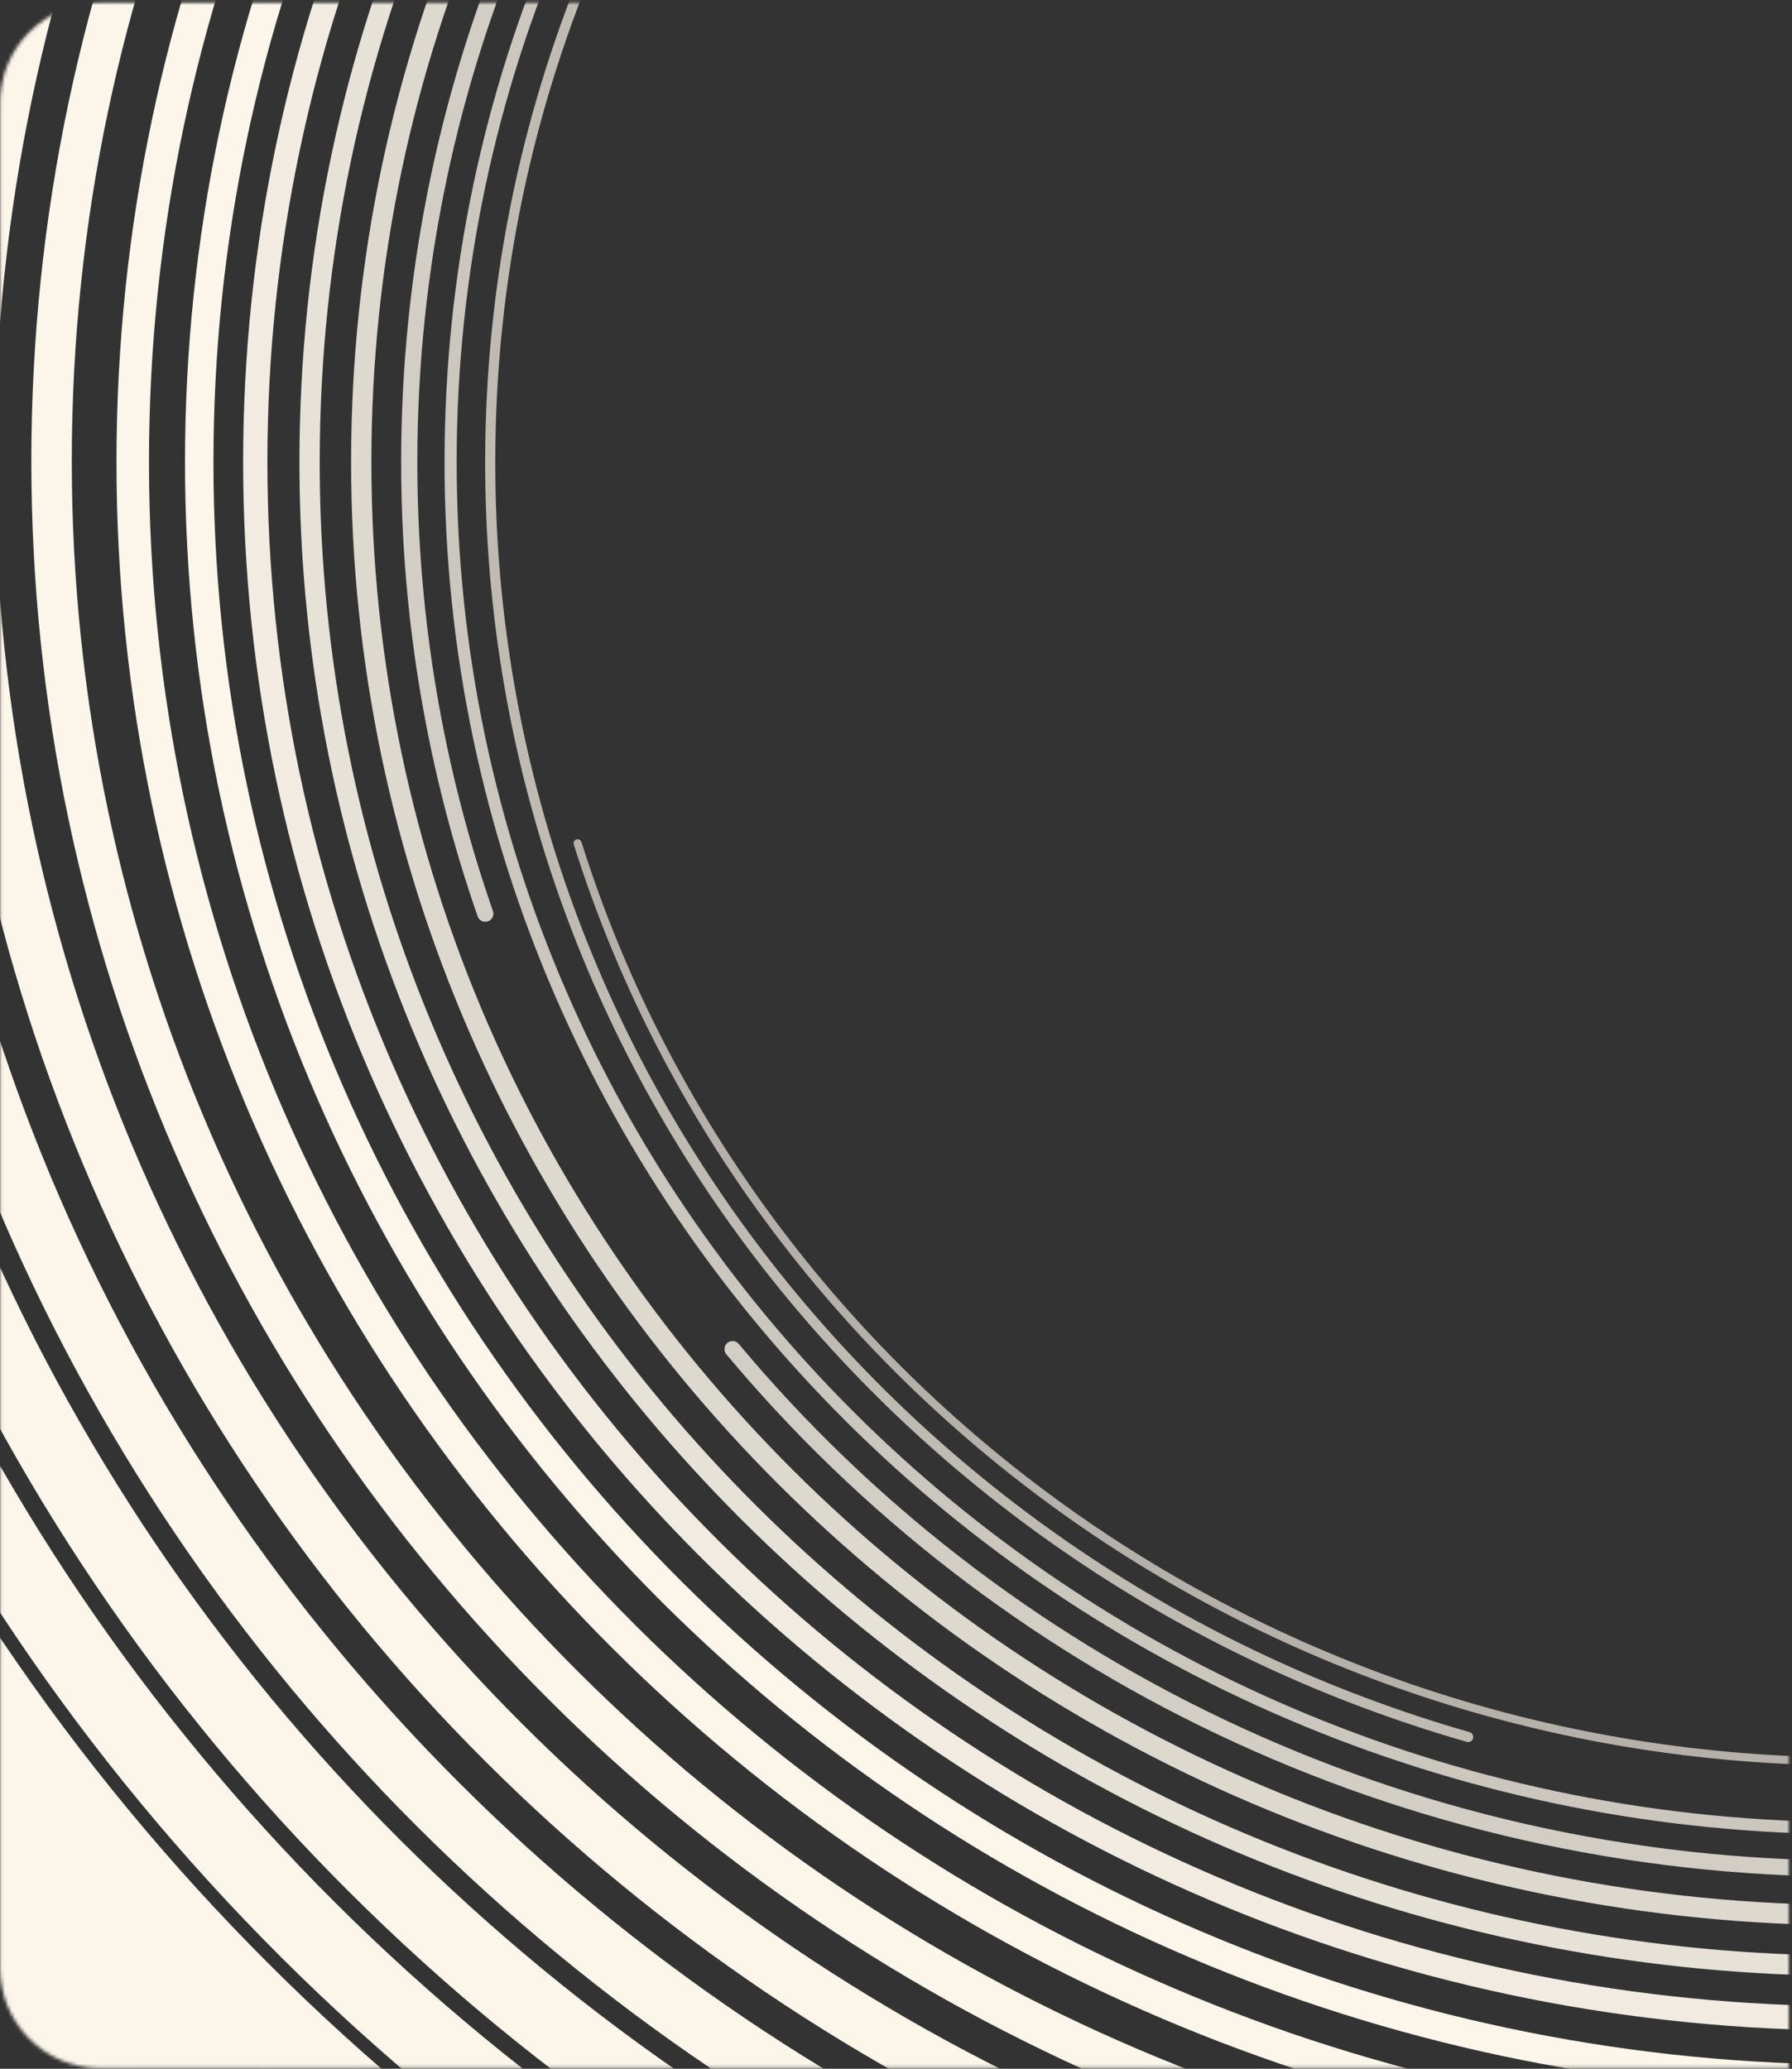 <svg width="538" height="621" viewBox="0 0 538 621" fill="none" xmlns="http://www.w3.org/2000/svg">
<rect x="0" y="0" width="538" height="621" fill="#333333" stroke="none"/>
<mask id="mask0_468_11911" style="mask-type:alpha" maskUnits="userSpaceOnUse" x="0" y="0" width="538" height="621">
<path d="M0.055 30.817C0.055 14.249 13.486 0.817 30.055 0.817H537.055V620.817H30.055C13.486 620.817 0.055 607.386 0.055 590.817V30.817Z" fill="#D9D9D9"/>
</mask>
<g mask="url(#mask0_468_11911)">
<path fill-rule="evenodd" clip-rule="evenodd" d="M1691.87 -593.183H-579.043V852.955H465.539C100.247 809.333 -182.633 506.123 -182.633 138.565C-182.633 -258.956 148.248 -581.211 556.411 -581.211C964.574 -581.211 1295.46 -258.956 1295.46 138.565C1295.46 506.123 1012.58 809.333 647.284 852.955H1691.87V-593.183Z" fill="#FBF5EA"/>
<path d="M1289.31 138.689C1289.31 532.251 961.598 852.044 556.411 852.044C151.225 852.044 -176.486 532.251 -176.486 138.689C-176.486 -254.873 151.225 -574.666 556.411 -574.666C961.598 -574.666 1289.31 -254.873 1289.31 138.689Z" stroke="#FBF5EA" stroke-width="33.391" stroke-miterlimit="10"/>
<path d="M1258.13 138.55C1258.13 515.475 944.275 821.713 556.269 821.713C168.264 821.713 -145.588 515.475 -145.588 138.55C-145.588 -238.376 168.264 -544.614 556.269 -544.614C944.275 -544.614 1258.13 -238.376 1258.13 138.55Z" stroke="#FBF5EA" stroke-width="30.355" stroke-miterlimit="10"/>
<path d="M1232.47 138.543C1232.47 501.793 930.027 796.809 556.262 796.809C182.496 796.809 -119.95 501.793 -119.95 138.543C-119.95 -224.706 182.496 -519.722 556.262 -519.722C930.027 -519.722 1232.47 -224.706 1232.47 138.543Z" stroke="#FBF5EA" stroke-width="24.284" stroke-miterlimit="10"/>
<path d="M1204.39 138.536C1204.39 486.709 914.501 769.475 556.256 769.475C198.011 769.475 -91.881 486.709 -91.881 138.536C-91.881 -209.636 198.011 -492.402 556.256 -492.402C914.501 -492.402 1204.39 -209.636 1204.39 138.536Z" stroke="#FBF5EA" stroke-width="23.07" stroke-miterlimit="10"/>
<path d="M1176.31 138.53C1176.31 471.626 898.974 742.142 556.248 742.142C213.523 742.142 -63.814 471.626 -63.814 138.53C-63.814 -194.565 213.523 -465.082 556.248 -465.082C898.974 -465.082 1176.31 -194.565 1176.31 138.53Z" stroke="#FBF5EA" stroke-width="21.856" stroke-miterlimit="10"/>
<path d="M1149.44 138.524C1149.44 457.243 884.086 716.024 556.241 716.024C228.396 716.024 -36.962 457.243 -36.962 138.524C-36.962 -180.195 228.396 -438.976 556.241 -438.976C884.086 -438.976 1149.44 -180.195 1149.44 138.524Z" stroke="#FBF5EA" stroke-width="18.213" stroke-miterlimit="10"/>
<path d="M1056.75 138.689C1056.75 406.643 833.687 624.053 558.283 624.053C282.878 624.053 59.812 406.643 59.812 138.689C59.812 -129.264 282.878 -346.674 558.283 -346.674C833.687 -346.674 1056.75 -129.264 1056.75 138.689Z" stroke="#FBF5EA" stroke-width="8.542" stroke-miterlimit="10"/>
<path d="M1076.71 138.689C1076.71 417.356 844.726 643.479 558.281 643.479C271.837 643.479 39.849 417.356 39.849 138.689C39.849 -139.977 271.837 -366.1 558.281 -366.1C844.726 -366.1 1076.71 -139.977 1076.71 138.689Z" stroke="#FBF5EA" stroke-width="9.76" stroke-miterlimit="10"/>
<path opacity="0.95" d="M1036.19 138.689C1036.19 396.611 821.475 605.861 556.411 605.861C291.348 605.861 76.637 396.611 76.637 138.689C76.637 -119.232 291.348 -328.482 556.411 -328.482C821.475 -328.482 1036.19 -119.232 1036.19 138.689Z" stroke="#FBF5EA" stroke-width="7.285" stroke-miterlimit="10"/>
<path opacity="0.85" d="M1004.37 138.689C1004.37 379.521 803.888 574.89 556.411 574.89C308.934 574.89 108.452 379.521 108.452 138.689C108.452 -102.142 308.934 -297.511 556.411 -297.511C803.888 -297.511 1004.37 -102.142 1004.37 138.689Z" stroke="#FBF5EA" stroke-width="6.088" stroke-miterlimit="10"/>
<path opacity="0.9" d="M651.969 -303.093C621.132 -309.387 589.169 -312.697 556.411 -312.697C300.444 -312.697 92.941 -110.604 92.941 138.69C92.941 149.848 93.357 160.911 94.174 171.866C111.614 405.67 311.901 590.076 556.411 590.076C812.378 590.076 1019.88 387.984 1019.88 138.69C1019.88 33.835 983.172 -62.669 921.588 -139.297" stroke="#FBF5EA" stroke-width="6.087" stroke-miterlimit="10" stroke-linecap="round"/>
<path opacity="0.76" d="M977.542 138.689C977.542 365.138 789.041 548.792 556.412 548.792C323.783 548.792 135.282 365.138 135.282 138.689C135.282 -87.76 323.783 -271.414 556.412 -271.414C789.041 -271.414 977.542 -87.76 977.542 138.689Z" stroke="#FBF5EA" stroke-width="3.643" stroke-miterlimit="10"/>
<path opacity="0.65" d="M173.414 253.13C223.625 412.715 376.103 528.758 556.411 528.758C777.606 528.758 956.921 354.118 956.921 138.689C956.921 -76.74 777.606 -251.379 556.411 -251.379C438.446 -251.379 332.393 -201.709 259.097 -122.672" stroke="#FBF5EA" stroke-width="2.428" stroke-miterlimit="10" stroke-linecap="round"/>
<path opacity="0.7" d="M642.248 528.758C827.052 490.328 965.648 330.349 965.648 138.832C965.648 126.858 965.107 115.008 964.046 103.303M440.777 521.404C271.071 472.792 147.174 319.909 147.174 138.832C147.174 -81.37 330.396 -259.879 556.411 -259.879C665.44 -259.879 764.511 -218.339 837.859 -150.617" stroke="#FBF5EA" stroke-width="3.036" stroke-miterlimit="10" stroke-linecap="round"/>
<path opacity="0.8" d="M219.932 404.979C299.426 500.142 420.63 560.935 556.412 560.935C795.854 560.935 989.96 371.889 989.96 138.689C989.96 -94.51 795.854 -283.556 556.412 -283.556C316.97 -283.556 122.863 -94.51 122.863 138.689C122.863 186.112 130.89 231.709 145.693 274.261" stroke="#FBF5EA" stroke-width="4.857" stroke-miterlimit="10" stroke-linecap="round"/>
<path d="M1121.97 138.517C1121.97 442.509 868.88 689.297 556.235 689.297C243.59 689.297 -9.5 442.509 -9.5 138.517C-9.5 -165.476 243.59 -412.264 556.235 -412.264C868.88 -412.264 1121.97 -165.476 1121.97 138.517Z" stroke="#FBF5EA" stroke-width="15.785" stroke-miterlimit="10"/>
<path d="M1096.72 138.386C1096.72 428.939 854.826 664.751 556.099 664.751C257.372 664.751 15.481 428.939 15.481 138.386C15.481 -152.167 257.372 -387.979 556.099 -387.979C854.826 -387.979 1096.72 -152.167 1096.72 138.386Z" stroke="#FBF5EA" stroke-width="12.142" stroke-miterlimit="10"/>
</g>
</svg>
